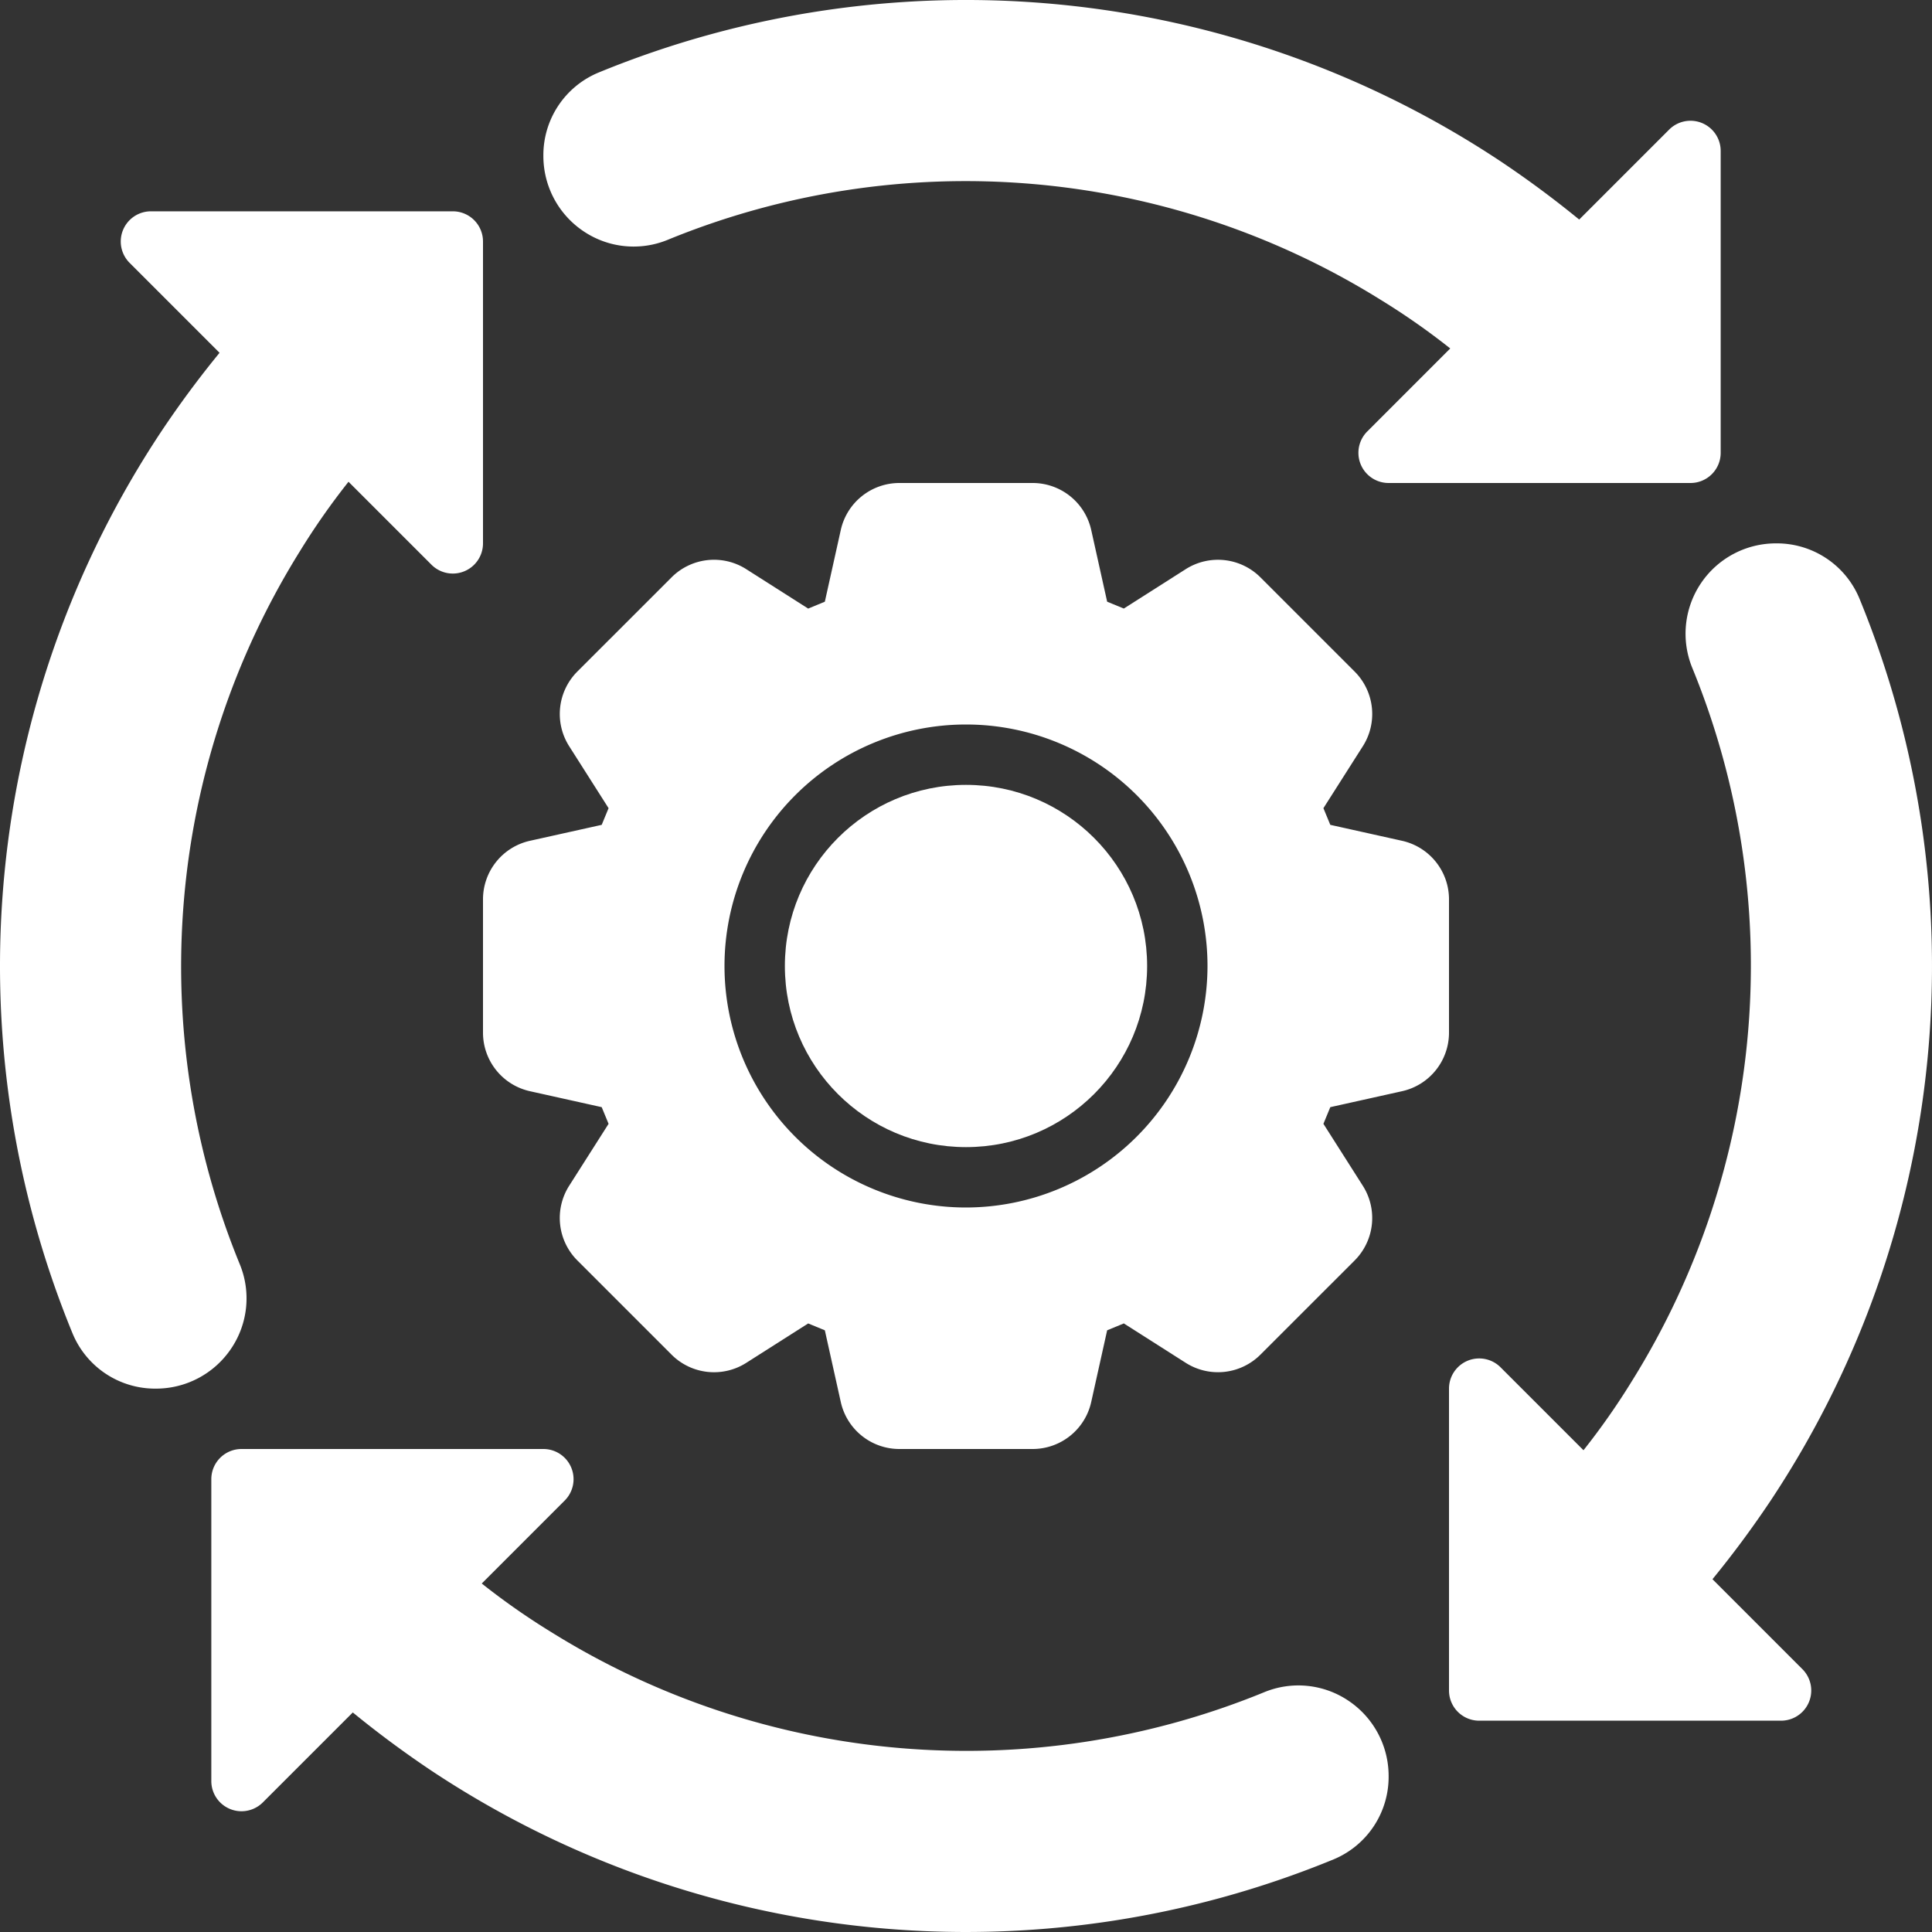 <svg enable-background="new 0 0 512 512" height="512" viewBox="0 0 64 64" width="512" xmlns="http://www.w3.org/2000/svg"><rect x="0" y="0" width="64" height="64" fill="#333333" stroke="none"/><g fill="#fff"><path d="m19.332 7.662a2.969 2.969 0 0 0 2.788.282 26.007 26.007 0 0 1 23.614 1.986 23.434 23.434 0 0 1 2.307 1.613l-2.748 2.749a1 1 0 0 0 .707 1.708h10a1 1 0 0 0 1-1v-10a1 1 0 0 0 -1.707-.707l-2.98 2.98a33.826 33.826 0 0 0 -2.598-1.925 32.017 32.017 0 0 0 -29.903-2.938 2.96 2.96 0 0 0 -1.812 2.756 3 3 0 0 0 1.332 2.496zm-11.671 37.006a2.97 2.97 0 0 0 .282-2.789 26.01 26.01 0 0 1 1.988-23.613 23.522 23.522 0 0 1 1.614-2.307l2.748 2.748a1 1 0 0 0 1.707-.707v-10a1 1 0 0 0 -1-1h-10a1 1 0 0 0 -.707 1.707l2.98 2.98c-.672.82-1.318 1.69-1.925 2.599a32.015 32.015 0 0 0 -2.938 29.901 2.96 2.96 0 0 0 2.756 1.813 2.997 2.997 0 0 0 2.495-1.332zm37.007 11.67a2.969 2.969 0 0 0 -2.788-.282 26.007 26.007 0 0 1 -23.614-1.987 23.433 23.433 0 0 1 -2.307-1.613l2.748-2.749a1 1 0 0 0 -.707-1.707h-10a1 1 0 0 0 -1 1v10a1 1 0 0 0 1.707.707l2.98-2.98c.818.67 1.689 1.316 2.598 1.925a32.017 32.017 0 0 0 29.902 2.938 2.96 2.96 0 0 0 1.813-2.756 3 3 0 0 0 -1.332-2.496zm12.06-4.025c.671-.82 1.316-1.69 1.924-2.599a32.015 32.015 0 0 0 2.938-29.901 2.96 2.96 0 0 0 -2.756-1.813 2.992 2.992 0 0 0 -2.777 4.12 26.01 26.01 0 0 1 -1.988 23.614 23.523 23.523 0 0 1 -1.614 2.307l-2.748-2.748a1 1 0 0 0 -1.707.707v10a1 1 0 0 0 1 1h10a1 1 0 0 0 .707-1.707z"/><circle cx="32" cy="32" r="6"/><path d="m48 29.802a1.987 1.987 0 0 0 -1.566-1.952l-2.366-.526-.228-.552 1.3-2.043a1.989 1.989 0 0 0 -.272-2.489l-3.108-3.108a1.991 1.991 0 0 0 -2.489-.273l-2.043 1.3-.552-.227-.526-2.366a1.988 1.988 0 0 0 -1.952-1.566h-4.396a1.988 1.988 0 0 0 -1.952 1.566l-.526 2.366-.552.228-2.044-1.301a1.988 1.988 0 0 0 -2.488.273l-3.11 3.109a1.99 1.99 0 0 0 -.27 2.487l1.3 2.044-.228.552-2.366.526a1.987 1.987 0 0 0 -1.566 1.952v4.396a1.987 1.987 0 0 0 1.566 1.952l2.366.526.228.552-1.3 2.043a1.989 1.989 0 0 0 .272 2.489l3.108 3.108a1.989 1.989 0 0 0 2.489.273l2.043-1.3.552.227.526 2.366a1.988 1.988 0 0 0 1.952 1.566h4.396a1.988 1.988 0 0 0 1.952-1.566l.526-2.366.552-.228 2.044 1.301a1.99 1.99 0 0 0 2.488-.273l3.11-3.109a1.99 1.99 0 0 0 .27-2.487l-1.3-2.044.228-.552 2.366-.526a1.987 1.987 0 0 0 1.566-1.952zm-16 10.198a8 8 0 1 1 8-8 8.01 8.01 0 0 1 -8 8z"/></g></svg>